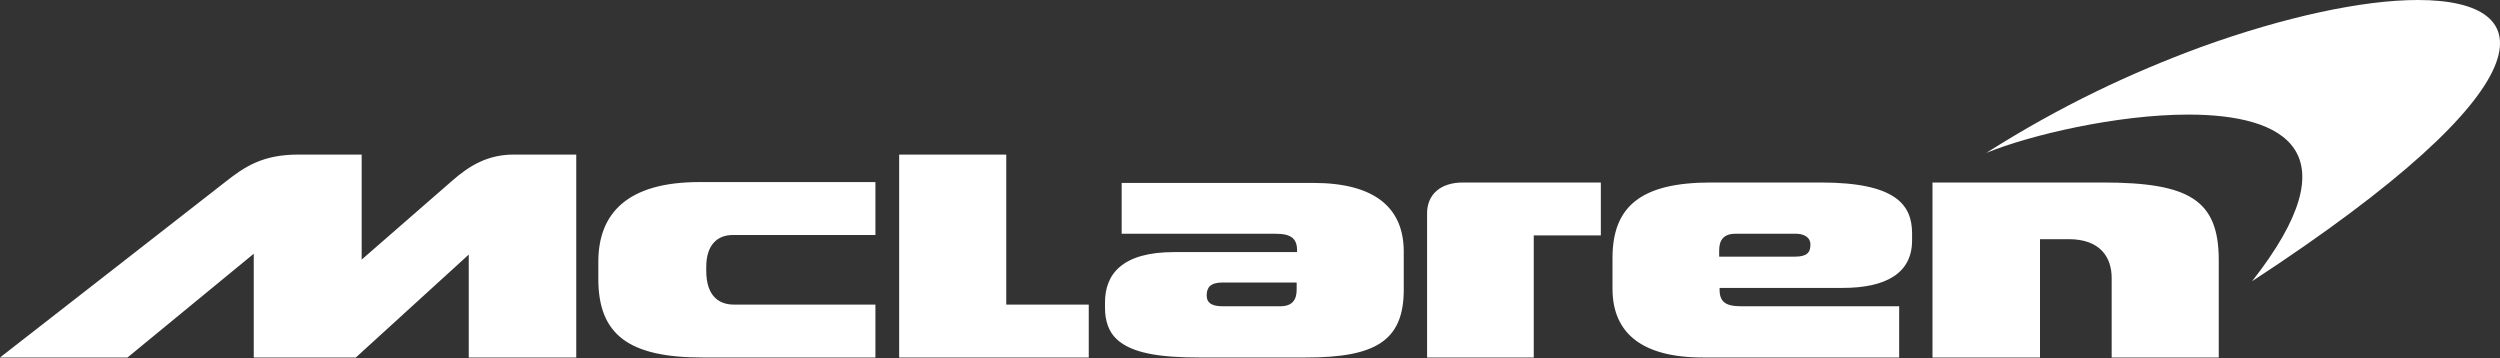 <?xml version="1.0" encoding="UTF-8"?>
<svg width="600px" height="86px" viewBox="0 0 600 86" version="1.1" xmlns="http://www.w3.org/2000/svg" xmlns:xlink="http://www.w3.org/1999/xlink">
    <rect x="0" y="0" width="600" height="86" fill="#333333" stroke="none"/>
    <title>Mclaren-wit</title>
    <g id="Page-1" stroke="none" stroke-width="1" fill="none" fill-rule="evenodd">
        <path d="M504.6,43.8 C525.3,43.8 532.5,47.9 532.5,62.4 L532.5,62.4 L532.5,85.8 L506.8,85.8 L506.8,85.8 L506.8,66.7 C506.8,61.9 504.2,57.4 496.5,57.4 L496.5,57.4 L489.6,57.4 L489.6,85.8 L463.8,85.8 L463.8,43.8 L463.8,43.8 Z M437,43.8 C454.9,43.8 458.9,49.1 458.9,56 L458.9,56 L458.9,57.7 C458.9,65.6 452.6,69.1 442.2,69.1 L442.2,69.1 L412.7,69.1 L412.7,69.5 C412.7,72.4 414.1,73.5 417.8,73.5 L417.8,73.5 L455.8,73.5 L455.8,85.8 L408.7,85.8 C393.9,85.8 387,79.8 387,69.3 L387,69.3 L387,61.9 C387,49.5 393.9,43.8 410.6,43.8 L410.6,43.8 Z M384.2,43.8 L384.2,56.5 L368.1,56.5 L368.1,85.8 L342.5,85.8 L342.5,85.8 L342.5,51.2 C342.5,46.6 345.8,43.8 351.1,43.8 L351.1,43.8 L384.2,43.8 Z M315.2,43.9 C330,43.9 336.9,49.9 336.9,60.4 L336.9,60.4 L336.9,69.5 C336.9,81.9 330,85.8 313.4,85.8 L313.4,85.8 L287.8,85.8 C278.4,85.8 271.5,84.8 267.9,81.3 C266.1,79.6 265.2,77 265.2,73.9 L265.2,73.9 L265.2,72.6 C265.2,65.8 269.3,60.5 281.8,60.5 L281.8,60.5 L311.3,60.5 L311.3,60.1 C311.3,57.3 309.9,56.1 306.2,56.1 L306.2,56.1 L269.2,56.1 L269.2,43.9 Z M241.5,37.1 L241.5,73.1 L261.3,73.1 L261.3,85.8 L215.8,85.8 L215.8,37.1 L241.5,37.1 Z M210.1,43.7 L210.1,56.4 L210.1,56.4 L175.9,56.4 C172.3,56.4 169.5,58.6 169.5,64.1 L169.5,64.1 L169.5,65 C169.5,71.3 172.8,73.1 176.1,73.1 L176.1,73.1 L210.1,73.1 L210.1,85.8 L210.1,85.8 L168.6,85.8 C151,85.8 143.5,80.4 143.6,66.7 L143.6,66.7 L143.6,62.8 C143.6,51.2 150.6,43.7 167.8,43.7 L167.8,43.7 L210.1,43.7 Z M86.8,37.1 L86.8,62.3 C86.8,62.3 87.019,62.11 87.413,61.766 L87.646,61.564 C91.136,58.525 104.43,46.951 108.5,43.4 C112.7,39.7 117.1,37.1 123.3,37.1 L123.3,37.1 L138.3,37.1 L138.3,85.8 L112.5,85.8 L112.5,61.1 L85.4,85.8 L60.9,85.8 L60.9,60.9 L30.6,85.8 L0,85.8 C0,85.8 13.682,75.146 27.281,64.553 L28.849,63.332 C40.855,53.979 52.382,44.996 53.9,43.8 C58.7,40 63,37.1 71.6,37.1 L71.6,37.1 L86.8,37.1 Z M311.2,67.8 L293.4,67.8 C290.5,67.8 289.6,69 289.6,70.9 C289.6,72.8 291,73.5 293.4,73.5 L293.4,73.5 L307.3,73.5 C310.2,73.5 311.2,71.9 311.2,69.5 L311.2,69.5 L311.2,67.8 Z M580.3,5.68434189e-14 C610.4,5.68434189e-14 612.4,20.5 540.5,67.5 C564.9,36.4 548.4,27.5 525.2,27.5 C508.1,27.5 487.2,32.4 476.7,36.7 C494.7,25.3 511.4,17.5 528.2,11.3 C548.4,4 567.1,5.68434189e-14 580.3,5.68434189e-14 Z M434.5,58.7 C434.5,56.9 432.9,56 430.6,56.1 L430.6,56.1 L416.5,56.1 C413.6,56.1 412.6,57.7 412.6,60.1 L412.6,60.1 L412.6,61.6 L430.7,61.6 C433.7,61.6 434.5,60.6 434.5,58.7 Z" id="Mclaren-wit" fill="#FFFFFF" fill-rule="nonzero"></path>
    </g>
</svg>